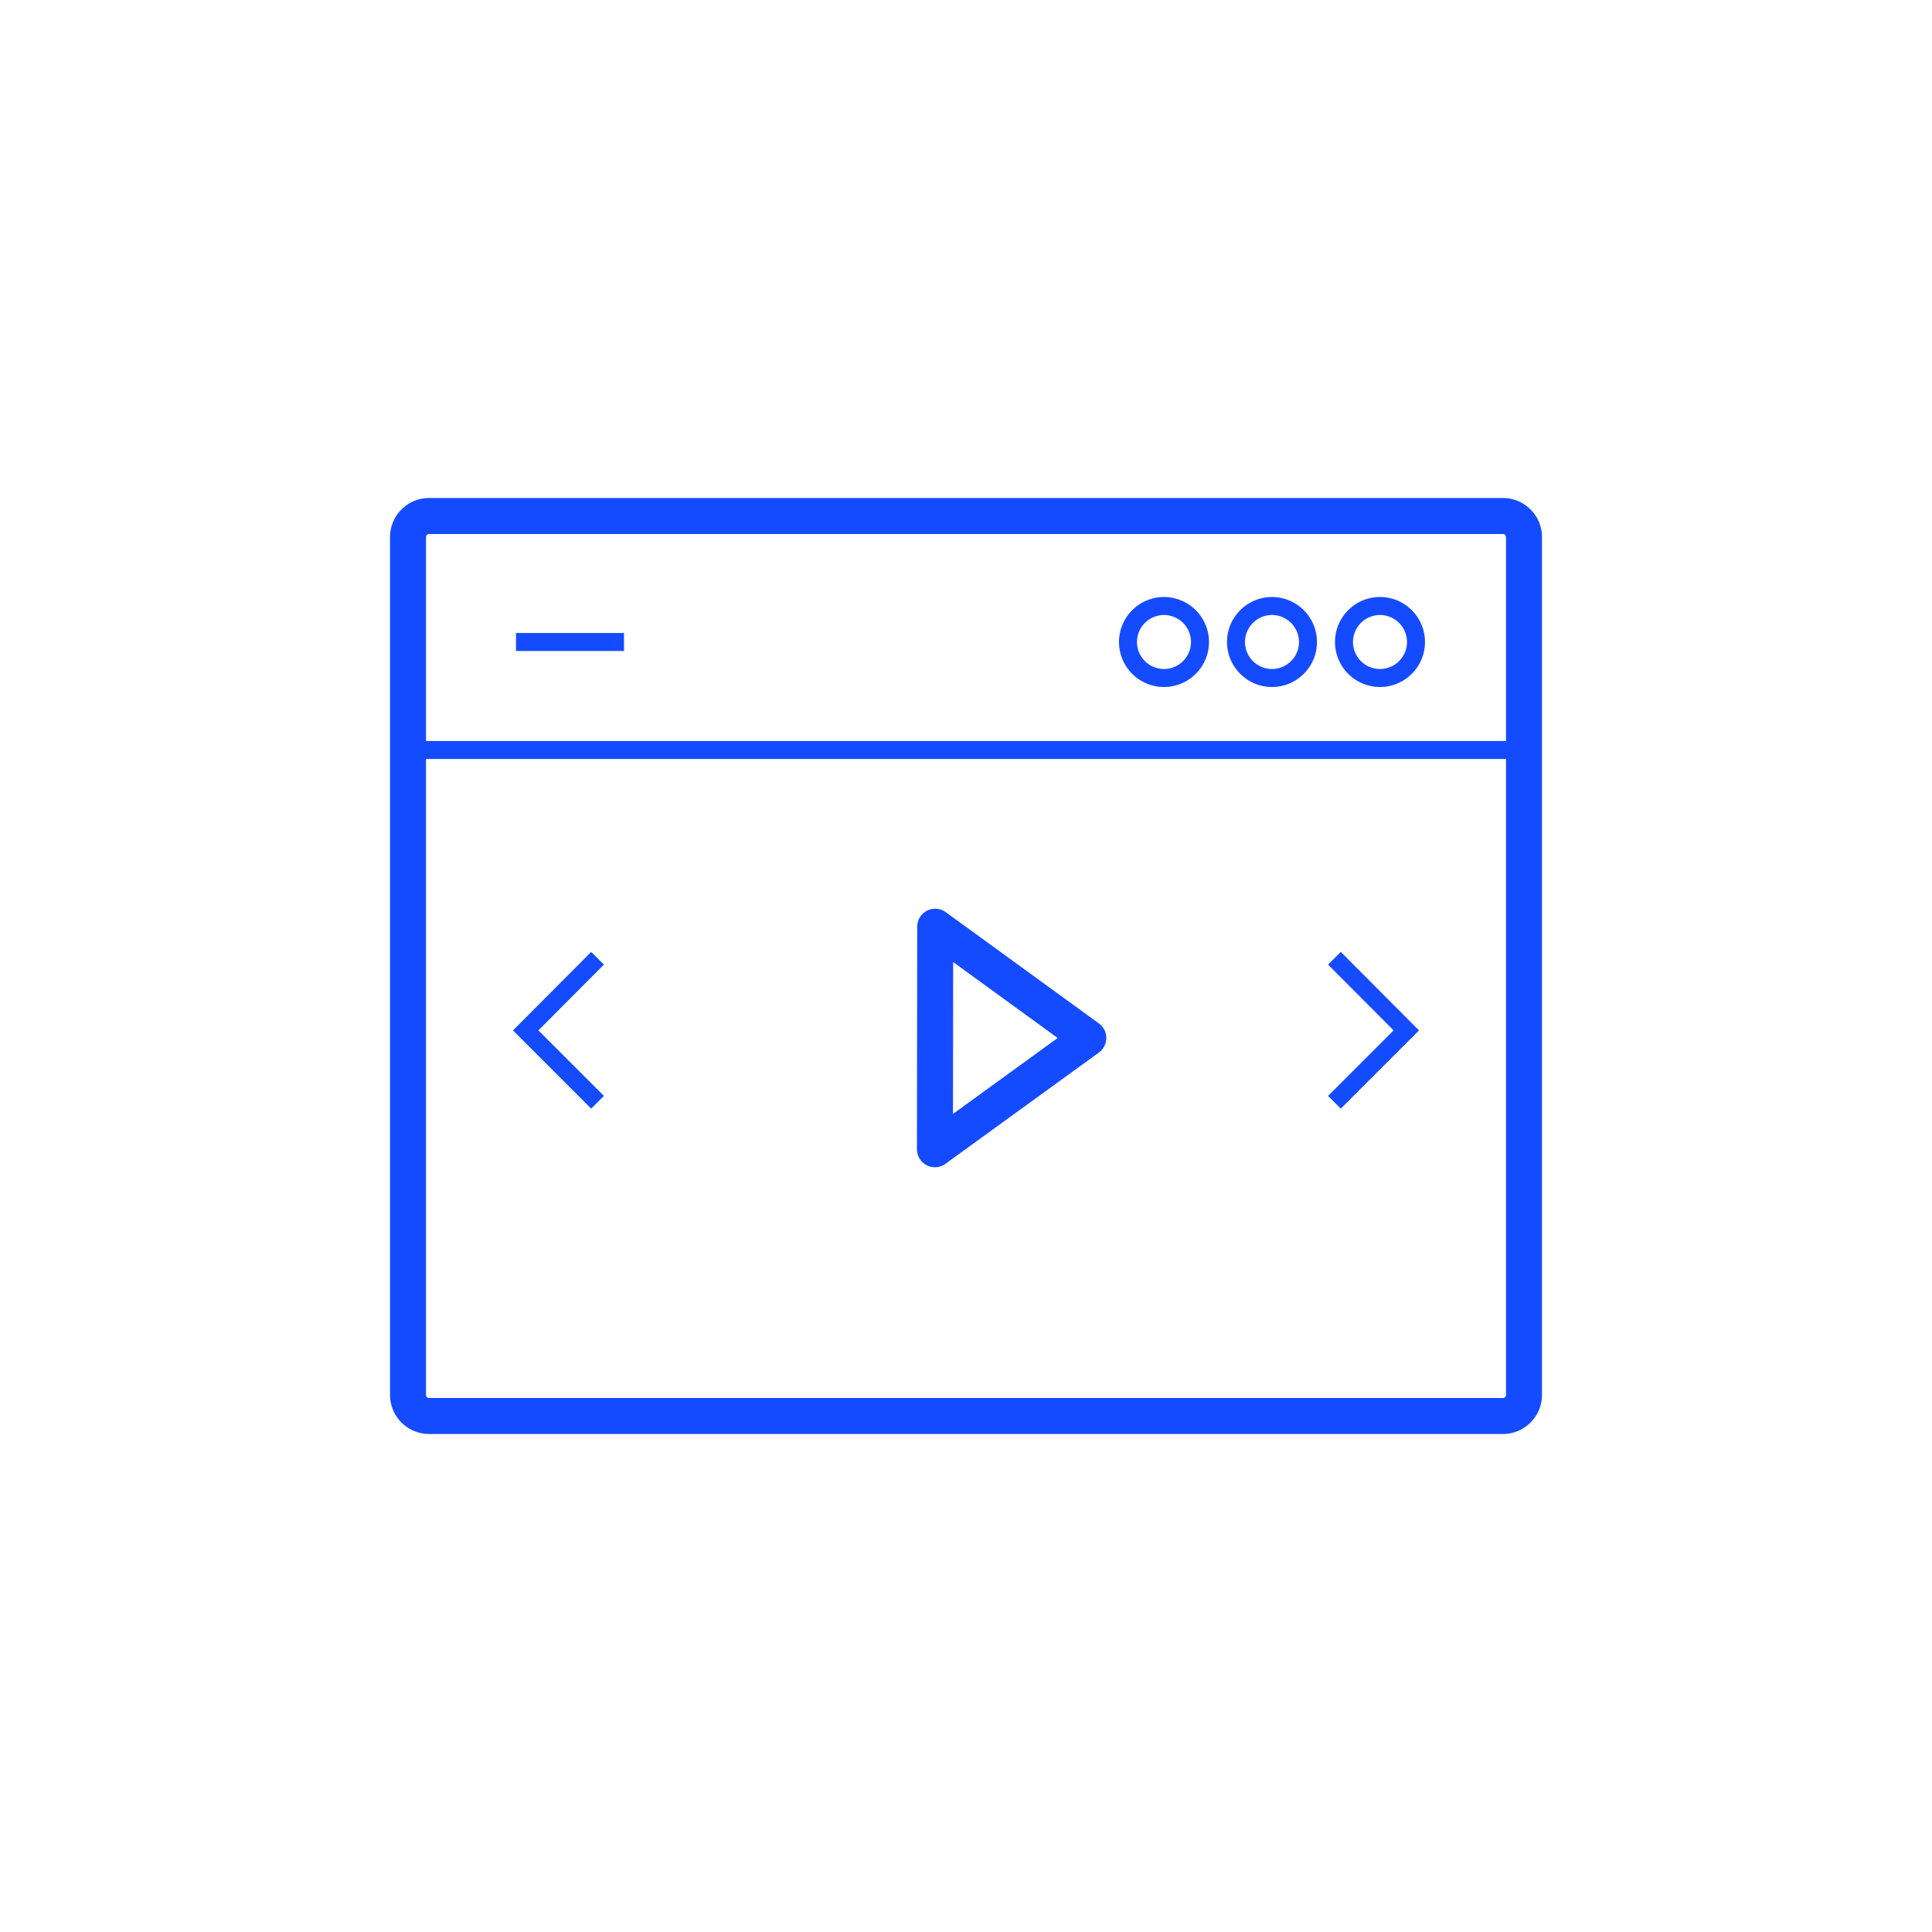 <svg data-bbox="40.375 51.553 119.251 96.893" viewBox="0 0 200 200" height="200" width="200" xmlns="http://www.w3.org/2000/svg" data-type="color">
    <g>
        <path d="M155.582 148.446H44.418a4.048 4.048 0 0 1-4.043-4.044V55.597a4.048 4.048 0 0 1 4.043-4.044h111.165a4.048 4.048 0 0 1 4.043 4.044v88.806a4.049 4.049 0 0 1-4.044 4.043zM44.418 55.281a.317.317 0 0 0-.317.317v88.806c0 .175.143.317.317.317h111.165a.317.317 0 0 0 .317-.317V55.597a.318.318 0 0 0-.317-.317H44.418z" fill="#154BFF" data-color="1"/>
        <path fill="#154BFF" d="M157.762 76.708v1.863H42.237v-1.863h115.525z" data-color="1"/>
        <path fill="#154BFF" d="M64.597 65.528v1.863h-11.18v-1.863h11.18z" data-color="1"/>
        <path d="M120.496 71.118a4.663 4.663 0 0 1-4.658-4.658 4.663 4.663 0 0 1 4.658-4.658 4.663 4.663 0 0 1 4.658 4.658 4.662 4.662 0 0 1-4.658 4.658zm0-7.453a2.798 2.798 0 0 0-2.795 2.795 2.798 2.798 0 0 0 2.795 2.795 2.798 2.798 0 0 0 2.795-2.795 2.797 2.797 0 0 0-2.795-2.795z" fill="#154BFF" data-color="1"/>
        <path d="M131.677 71.118a4.663 4.663 0 0 1-4.658-4.658 4.663 4.663 0 0 1 4.658-4.658 4.662 4.662 0 0 1 4.657 4.658 4.662 4.662 0 0 1-4.657 4.658zm0-7.453a2.798 2.798 0 0 0-2.795 2.795 2.798 2.798 0 0 0 2.795 2.795 2.798 2.798 0 0 0 2.794-2.795 2.798 2.798 0 0 0-2.794-2.795z" fill="#154BFF" data-color="1"/>
        <path d="M142.856 71.118a4.663 4.663 0 0 1-4.658-4.658c0-2.569 2.09-4.658 4.658-4.658s4.658 2.089 4.658 4.658a4.662 4.662 0 0 1-4.658 4.658zm0-7.453a2.798 2.798 0 0 0-2.795 2.795c0 1.541 1.254 2.795 2.795 2.795s2.795-1.254 2.795-2.795a2.797 2.797 0 0 0-2.795-2.795z" fill="#154BFF" data-color="1"/>
        <path d="M96.784 120.833a1.864 1.864 0 0 1-1.863-1.866l.029-23.033a1.863 1.863 0 0 1 2.959-1.506l15.848 11.517a1.863 1.863 0 0 1-.001 3.015l-15.877 11.516a1.86 1.86 0 0 1-1.095.357zm1.887-21.243l-.019 15.723 10.838-7.861-10.819-7.862z" fill="#154BFF" data-color="1"/>
        <path fill="#154BFF" d="M61.2 114.765l-8.098-8.095 8.097-8.128 1.32 1.315-6.784 6.81 6.783 6.781-1.318 1.317z" data-color="1"/>
        <path fill="#154BFF" d="M138.8 114.765l-1.318-1.317 6.783-6.781-6.784-6.81 1.32-1.315 8.097 8.128-8.098 8.095z" data-color="1"/>
    </g>
</svg>
